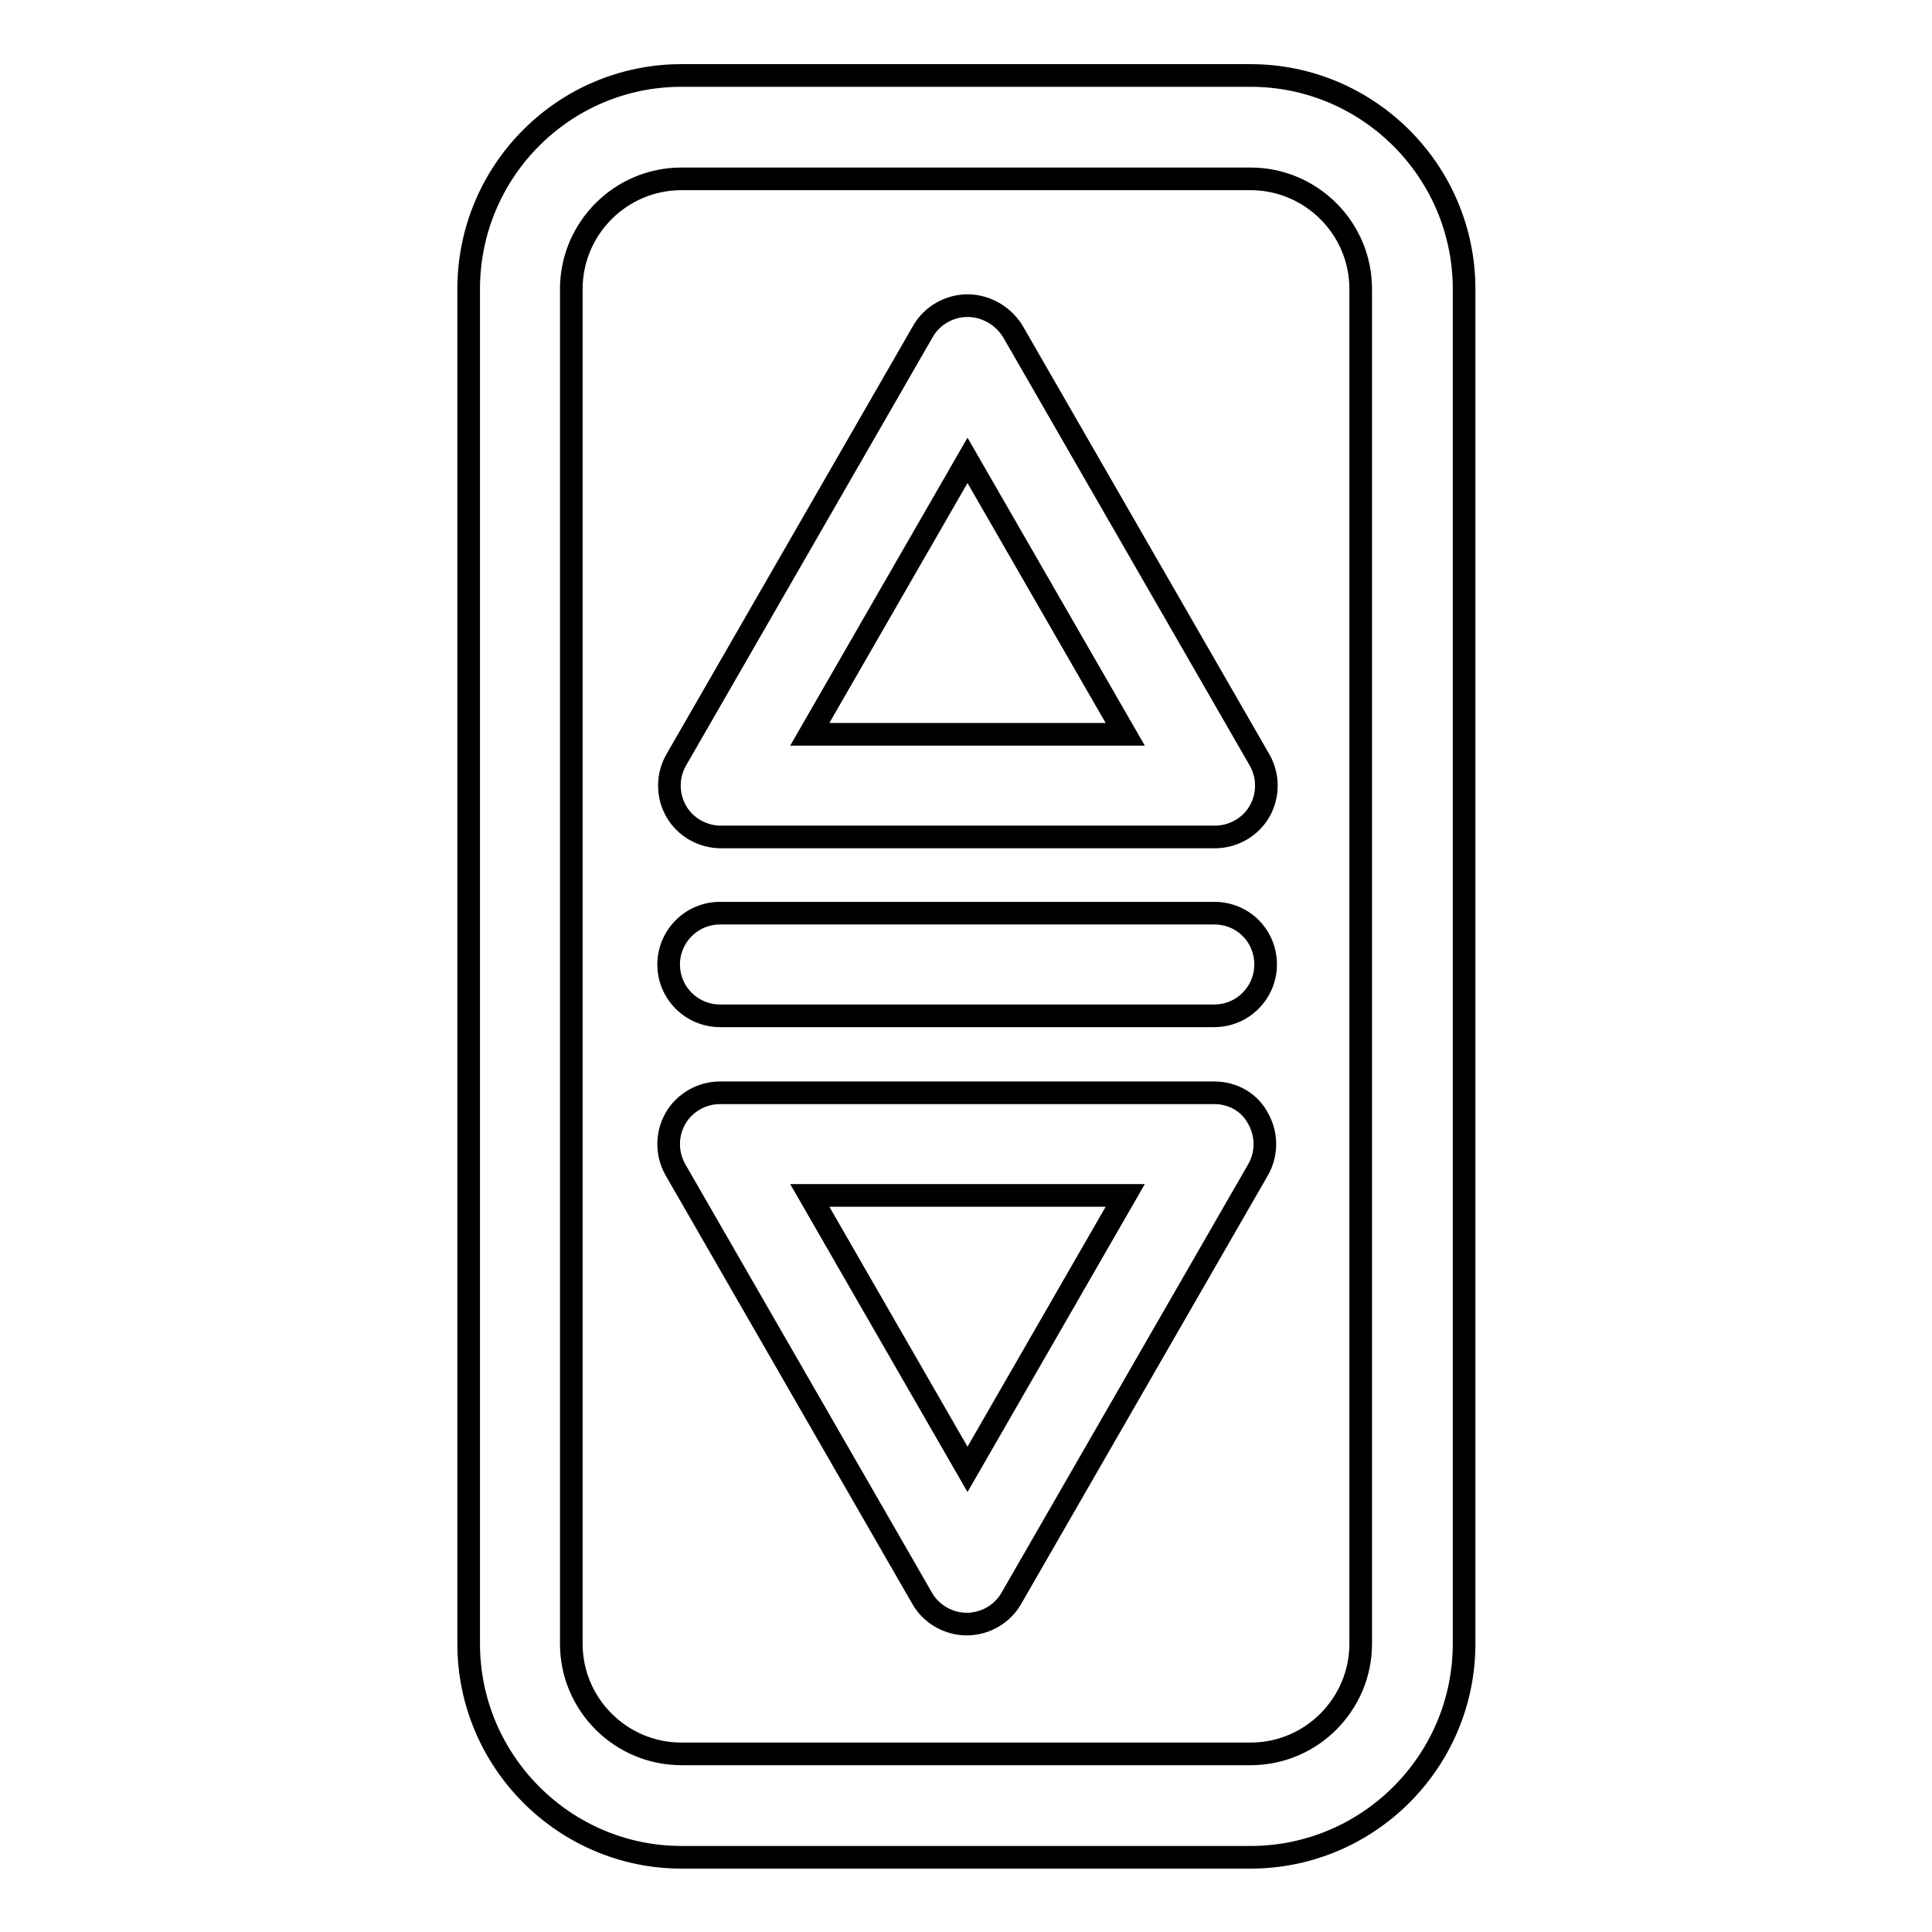 <?xml version="1.0" encoding="utf-8"?>
<!-- Svg Vector Icons : http://www.onlinewebfonts.com/icon -->
<!DOCTYPE svg PUBLIC "-//W3C//DTD SVG 1.1//EN" "http://www.w3.org/Graphics/SVG/1.1/DTD/svg11.dtd">
<svg version="1.1" xmlns="http://www.w3.org/2000/svg" xmlns:xlink="http://www.w3.org/1999/xlink" x="0px" y="0px" viewBox="0 0 256 256" enable-background="new 0 0 256 256" xml:space="preserve">
<g><g><g><g><path stroke-width="3" fill-opacity="0" stroke="#000000"  d="M128.2,40.5c-2.4,0-4.7,1.3-5.9,3.4l-32.7,56.8c-1.2,2.1-1.2,4.7,0,6.8c1.2,2.1,3.5,3.4,5.9,3.4H161c2.4,0,4.7-1.3,5.9-3.4c1.2-2.1,1.2-4.7,0-6.8l-32.7-56.8C132.9,41.8,130.6,40.5,128.2,40.5z M107.3,97.3L128.2,61l20.9,36.3H107.3z"/><path stroke-width="3" fill-opacity="0" stroke="#000000"  d="M160.9,144.8H95.4c-2.4,0-4.7,1.3-5.9,3.4s-1.2,4.7,0,6.8l32.7,56.8c1.2,2.1,3.5,3.4,5.9,3.4c2.4,0,4.7-1.3,5.9-3.4l32.7-56.8c1.2-2.1,1.2-4.7,0-6.8C165.6,146.1,163.4,144.8,160.9,144.8z M128.2,194.7l-20.9-36.3h41.8L128.2,194.7z"/><path stroke-width="3" fill-opacity="0" stroke="#000000"  d="M160.9,121H95.4c-3.8,0-6.8,3.1-6.8,6.8c0,3.8,3.1,6.8,6.8,6.8h65.5c3.8,0,6.8-3.1,6.8-6.8C167.7,124,164.7,121,160.9,121z"/><path stroke-width="3" fill-opacity="0" stroke="#000000"  d="M90.3,10c-15.6,0-28.2,12.7-28.2,28.3v179.5c0,15.6,12.7,28.3,28.2,28.3h75.4c15.6,0,28.3-12.7,28.3-28.3V38.3c0-15.6-12.7-28.3-28.3-28.3H90.3z M180.3,38.3v179.5c0,8-6.5,14.6-14.6,14.6H90.3c-8,0-14.6-6.5-14.6-14.6V38.3c0-8,6.5-14.6,14.6-14.6h75.4C173.7,23.7,180.3,30.2,180.3,38.3z"/></g></g><g></g><g></g><g></g><g></g><g></g><g></g><g></g><g></g><g></g><g></g><g></g><g></g><g></g><g></g><g></g></g></g>
</svg>